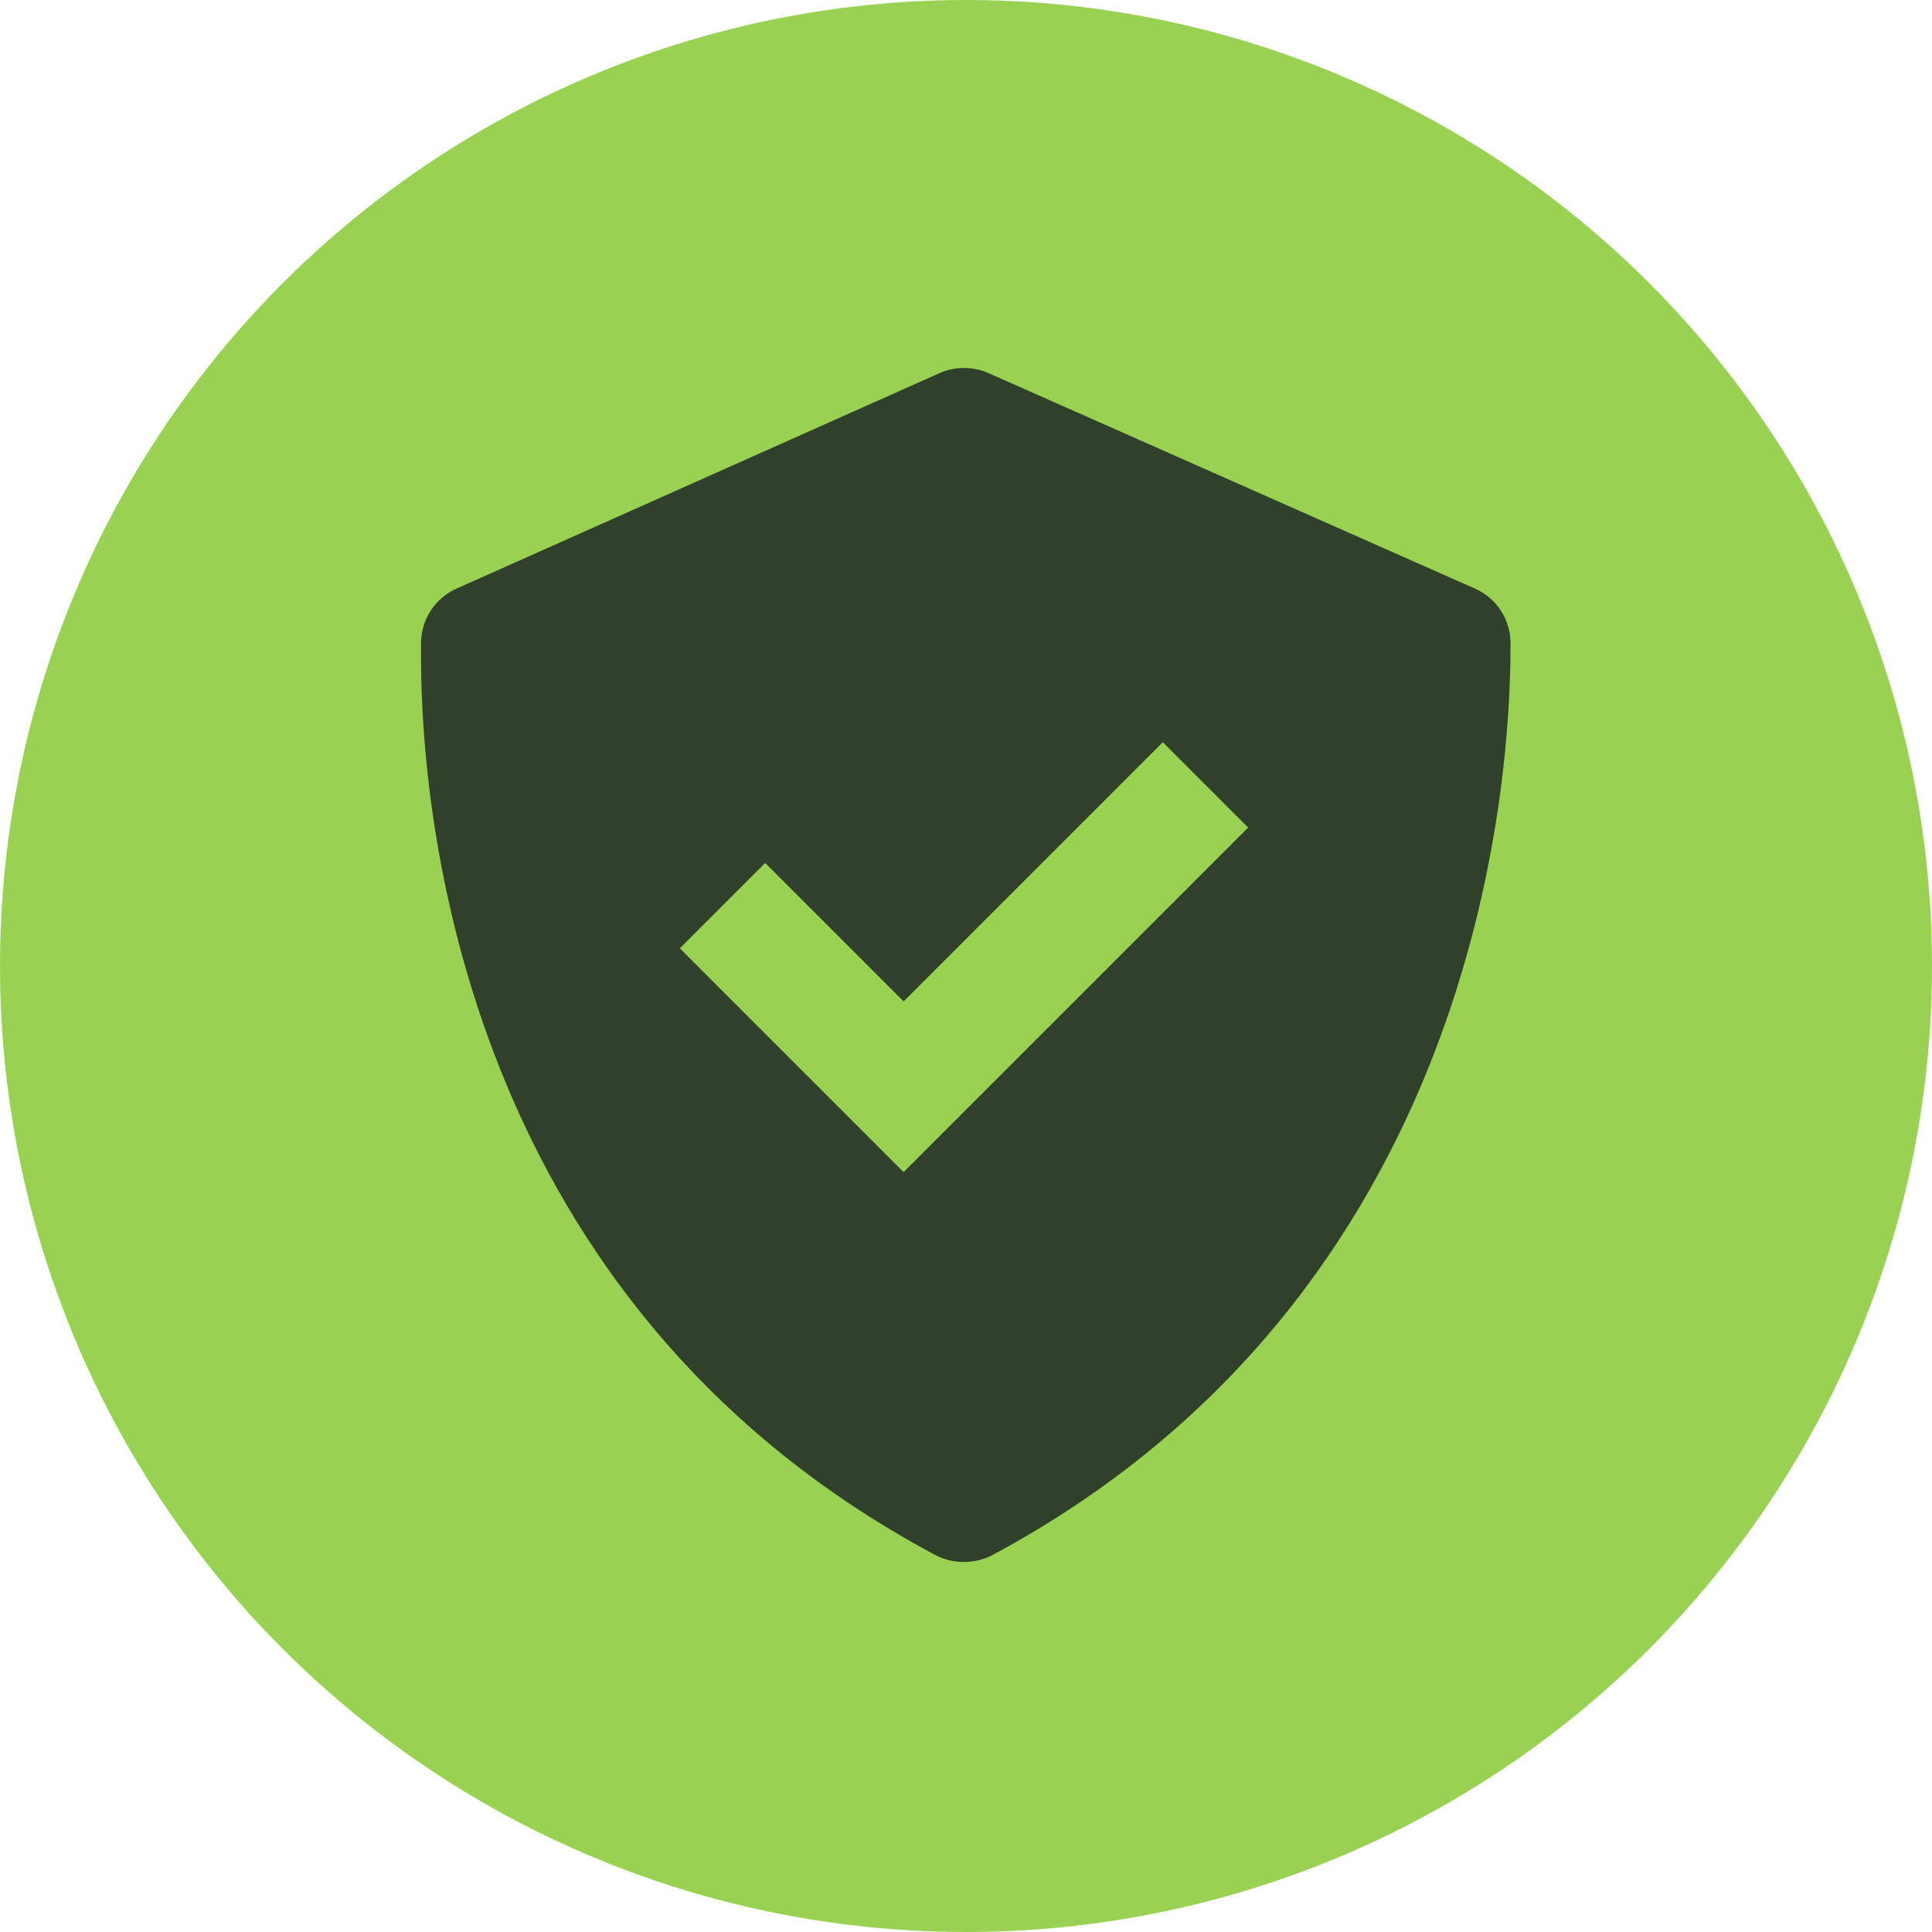 <svg width="32" height="32" viewBox="0 0 32 32" fill="none" xmlns="http://www.w3.org/2000/svg">
<circle cx="16" cy="16" r="16" fill="#99D253"/>
<path d="M15.488 25.754C15.782 25.911 16.151 25.91 16.445 25.753C24.457 21.449 25.026 13.04 25.019 10.649C25.018 10.457 24.962 10.269 24.856 10.109C24.75 9.948 24.599 9.822 24.423 9.746L16.373 6.18C16.245 6.124 16.106 6.095 15.966 6.095C15.826 6.095 15.688 6.124 15.56 6.181L7.566 9.747C7.392 9.823 7.244 9.948 7.139 10.106C7.034 10.264 6.977 10.449 6.974 10.639C6.94 13.018 7.419 21.445 15.488 25.754ZM12.674 14.293L14.967 16.586L19.26 12.293L20.674 13.707L14.967 19.414L11.26 15.707L12.674 14.293Z" fill="#30402A"/>
</svg>
